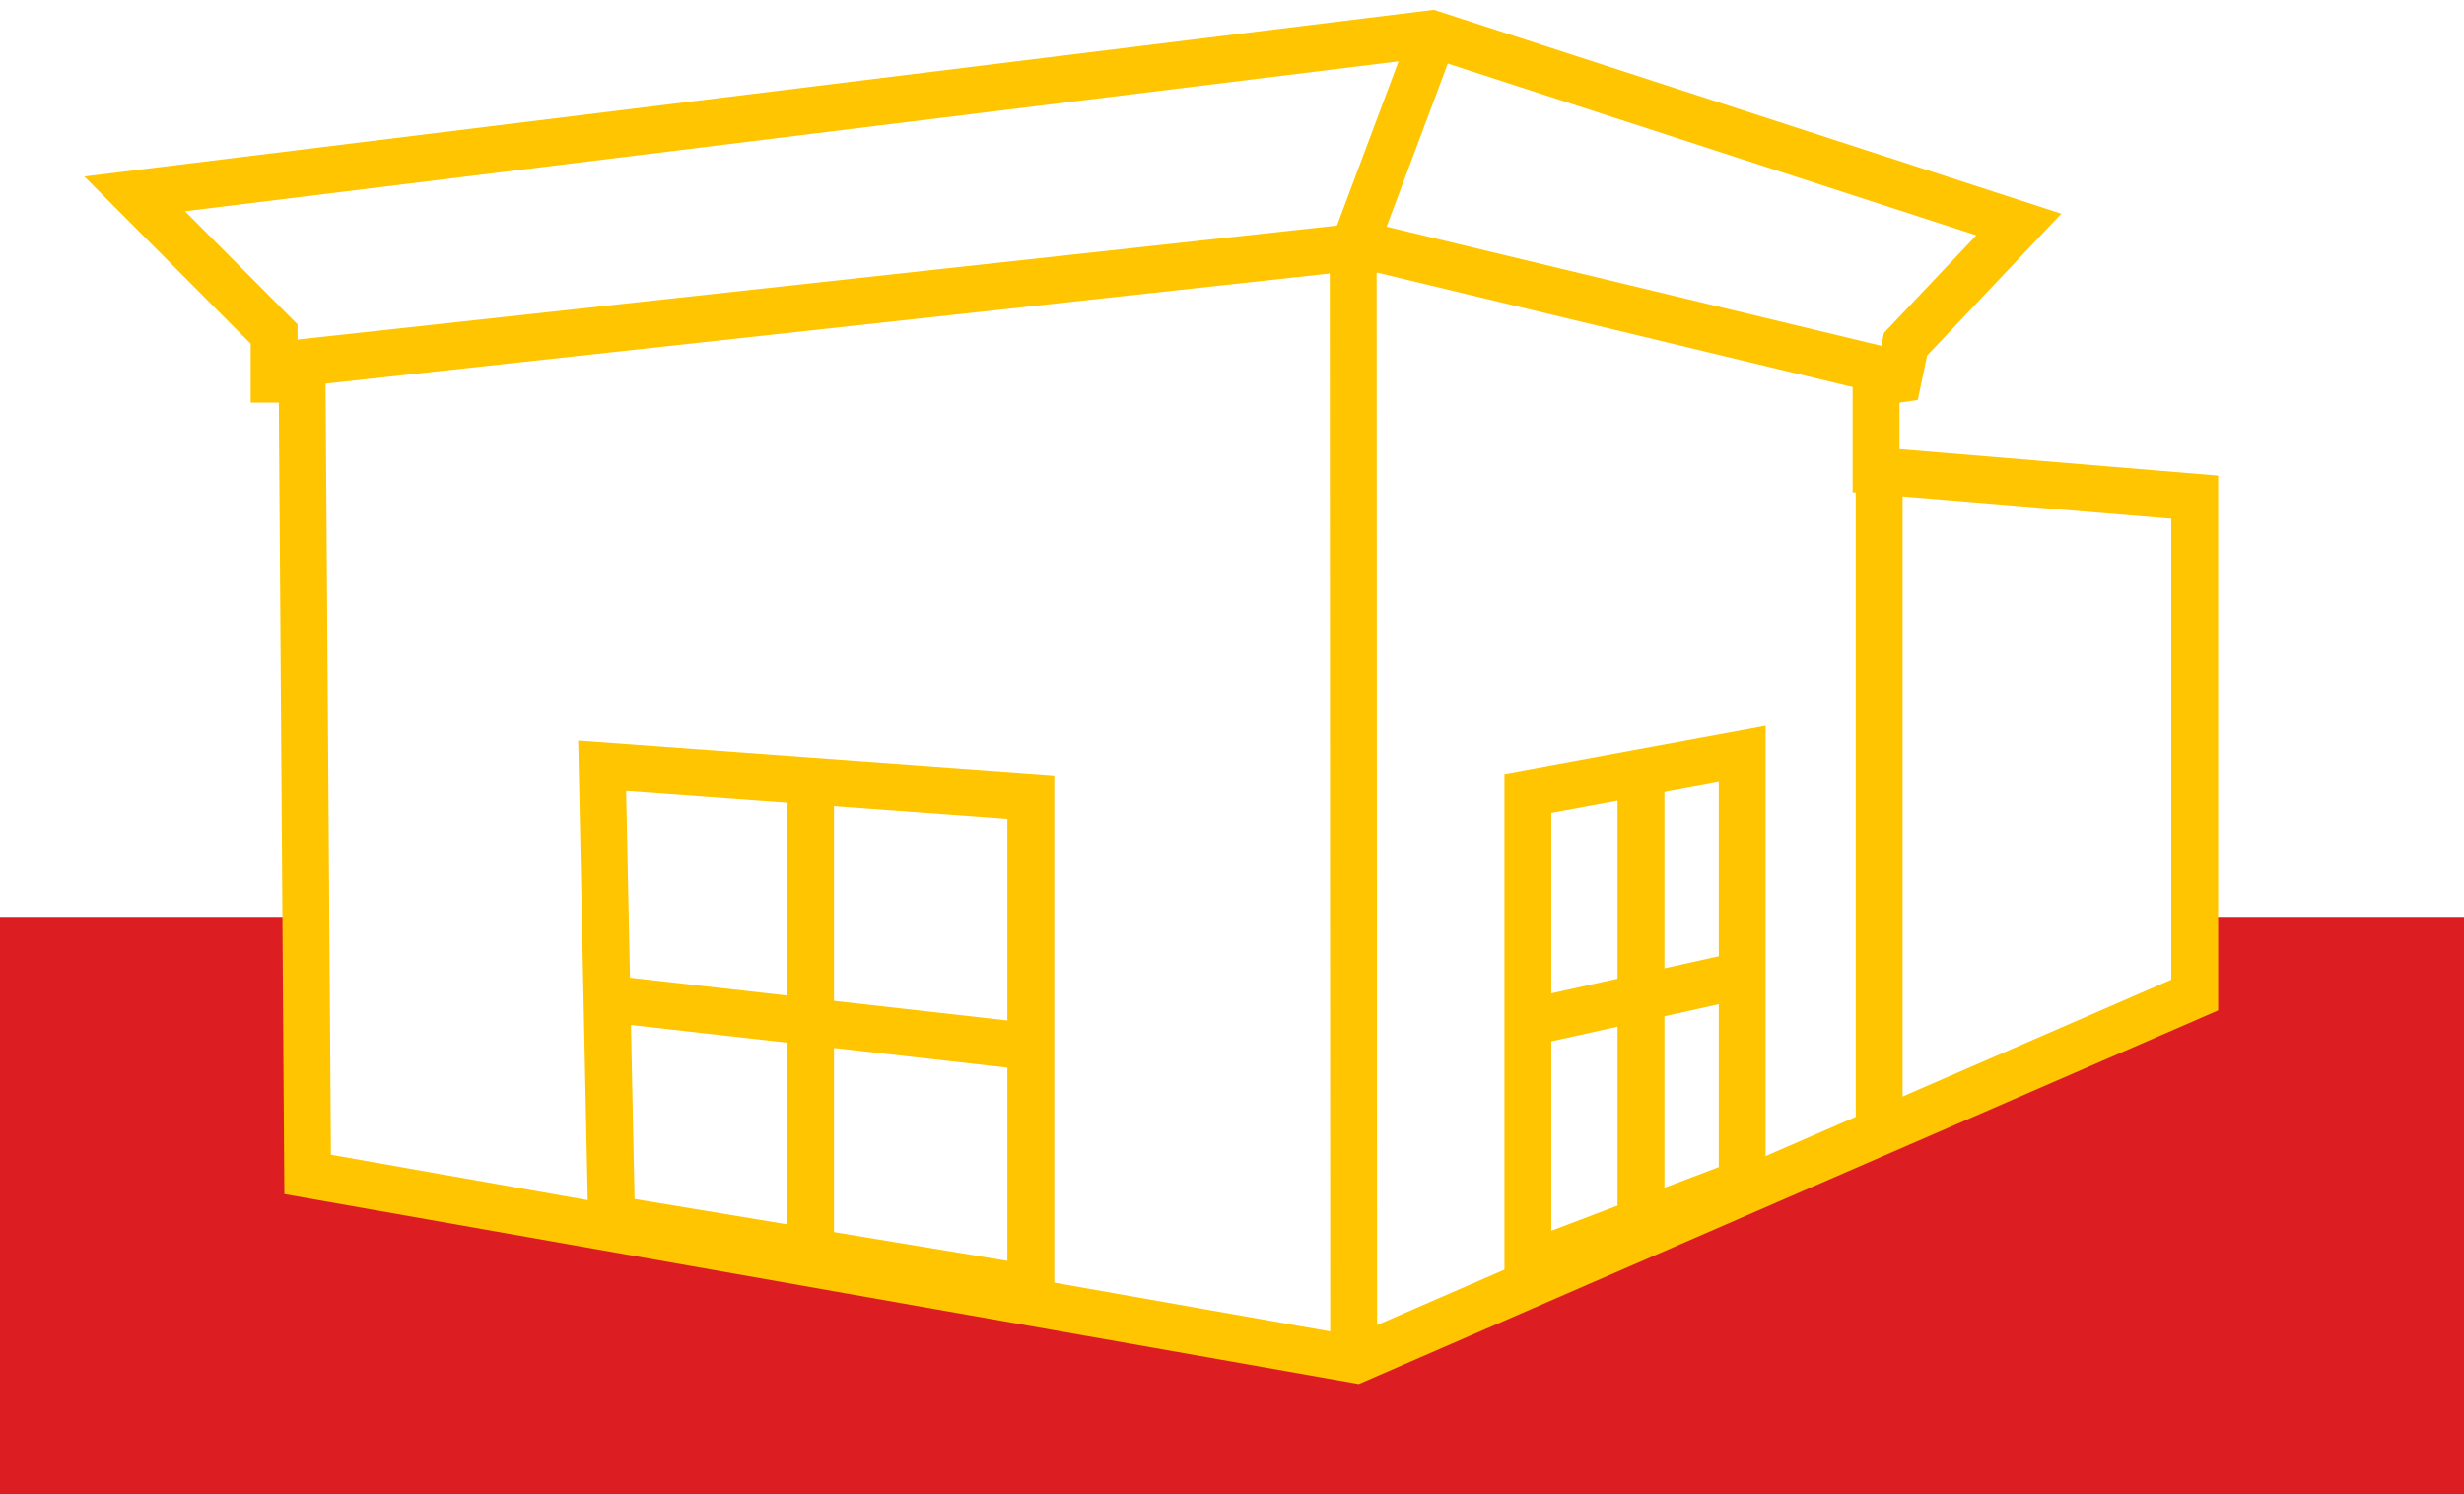 <?xml version="1.0" encoding="UTF-8"?> <svg xmlns="http://www.w3.org/2000/svg" xmlns:xlink="http://www.w3.org/1999/xlink" width="183px" height="111px" viewBox="0 0 183 111" version="1.1"><title>icon-home-growth</title><g id="Page-1" stroke="none" stroke-width="1" fill="none" fill-rule="evenodd"><g id="23-MAR-023_Home" transform="translate(-1035, -1008)"><g id="icon-home-growth" transform="translate(1035, 1010.265)"><polygon id="Rectangle" fill="#DC1E23" points="-1.34918118e-14 65.904 21.938 65.904 23.299 85.011 101.145 98.543 163.238 72.186 163.822 65.904 183 65.904 183 108.735 -6.72435784e-18 108.735"></polygon><g id="Group-4" transform="translate(10, 0)" stroke="#FEC500" stroke-width="3.48"><g id="Group-2"><polygon id="Path-3" points="7.3971558e-13 12.133 10.358 22.544 10.358 25.898 12.437 25.898 12.849 84.968 90.706 98.735 153 71.644 153 34.665 129.333 32.7 129.333 26.138 130.978 25.898 131.524 23.301 139.937 14.41 96.318 0.235"></polygon><polyline id="Path-4" points="10.358 24.898 91.474 16 131.22 25.57"></polyline><line x1="90.5" y1="16.235" x2="96.5" y2="0.235" id="Path-5"></line><polygon id="Path-6" points="35.418 88.274 34.723 54.618 66.561 56.946 66.561 93.441"></polygon><polygon id="Path-7" points="103.474 91.676 103.474 56.67 119.393 53.735 119.393 85.623"></polygon><line x1="90.535" y1="98.735" x2="90.5" y2="16.235" id="Path-8"></line><line x1="50.199" y1="89.912" x2="50.199" y2="55.059" id="Path-8-Copy-2"></line><line x1="111.876" y1="89.029" x2="111.876" y2="54.176" id="Path-8-Copy-2"></line><line x1="103.916" y1="73.588" x2="119.835" y2="70.059" id="Path-8-Copy-2"></line><line x1="34.28" y1="71.824" x2="66.561" y2="75.483" id="Path-8-Copy-3"></line><line x1="129.564" y1="82.412" x2="129.564" y2="31.235" id="Path-8-Copy"></line></g></g></g></g></g></svg> 